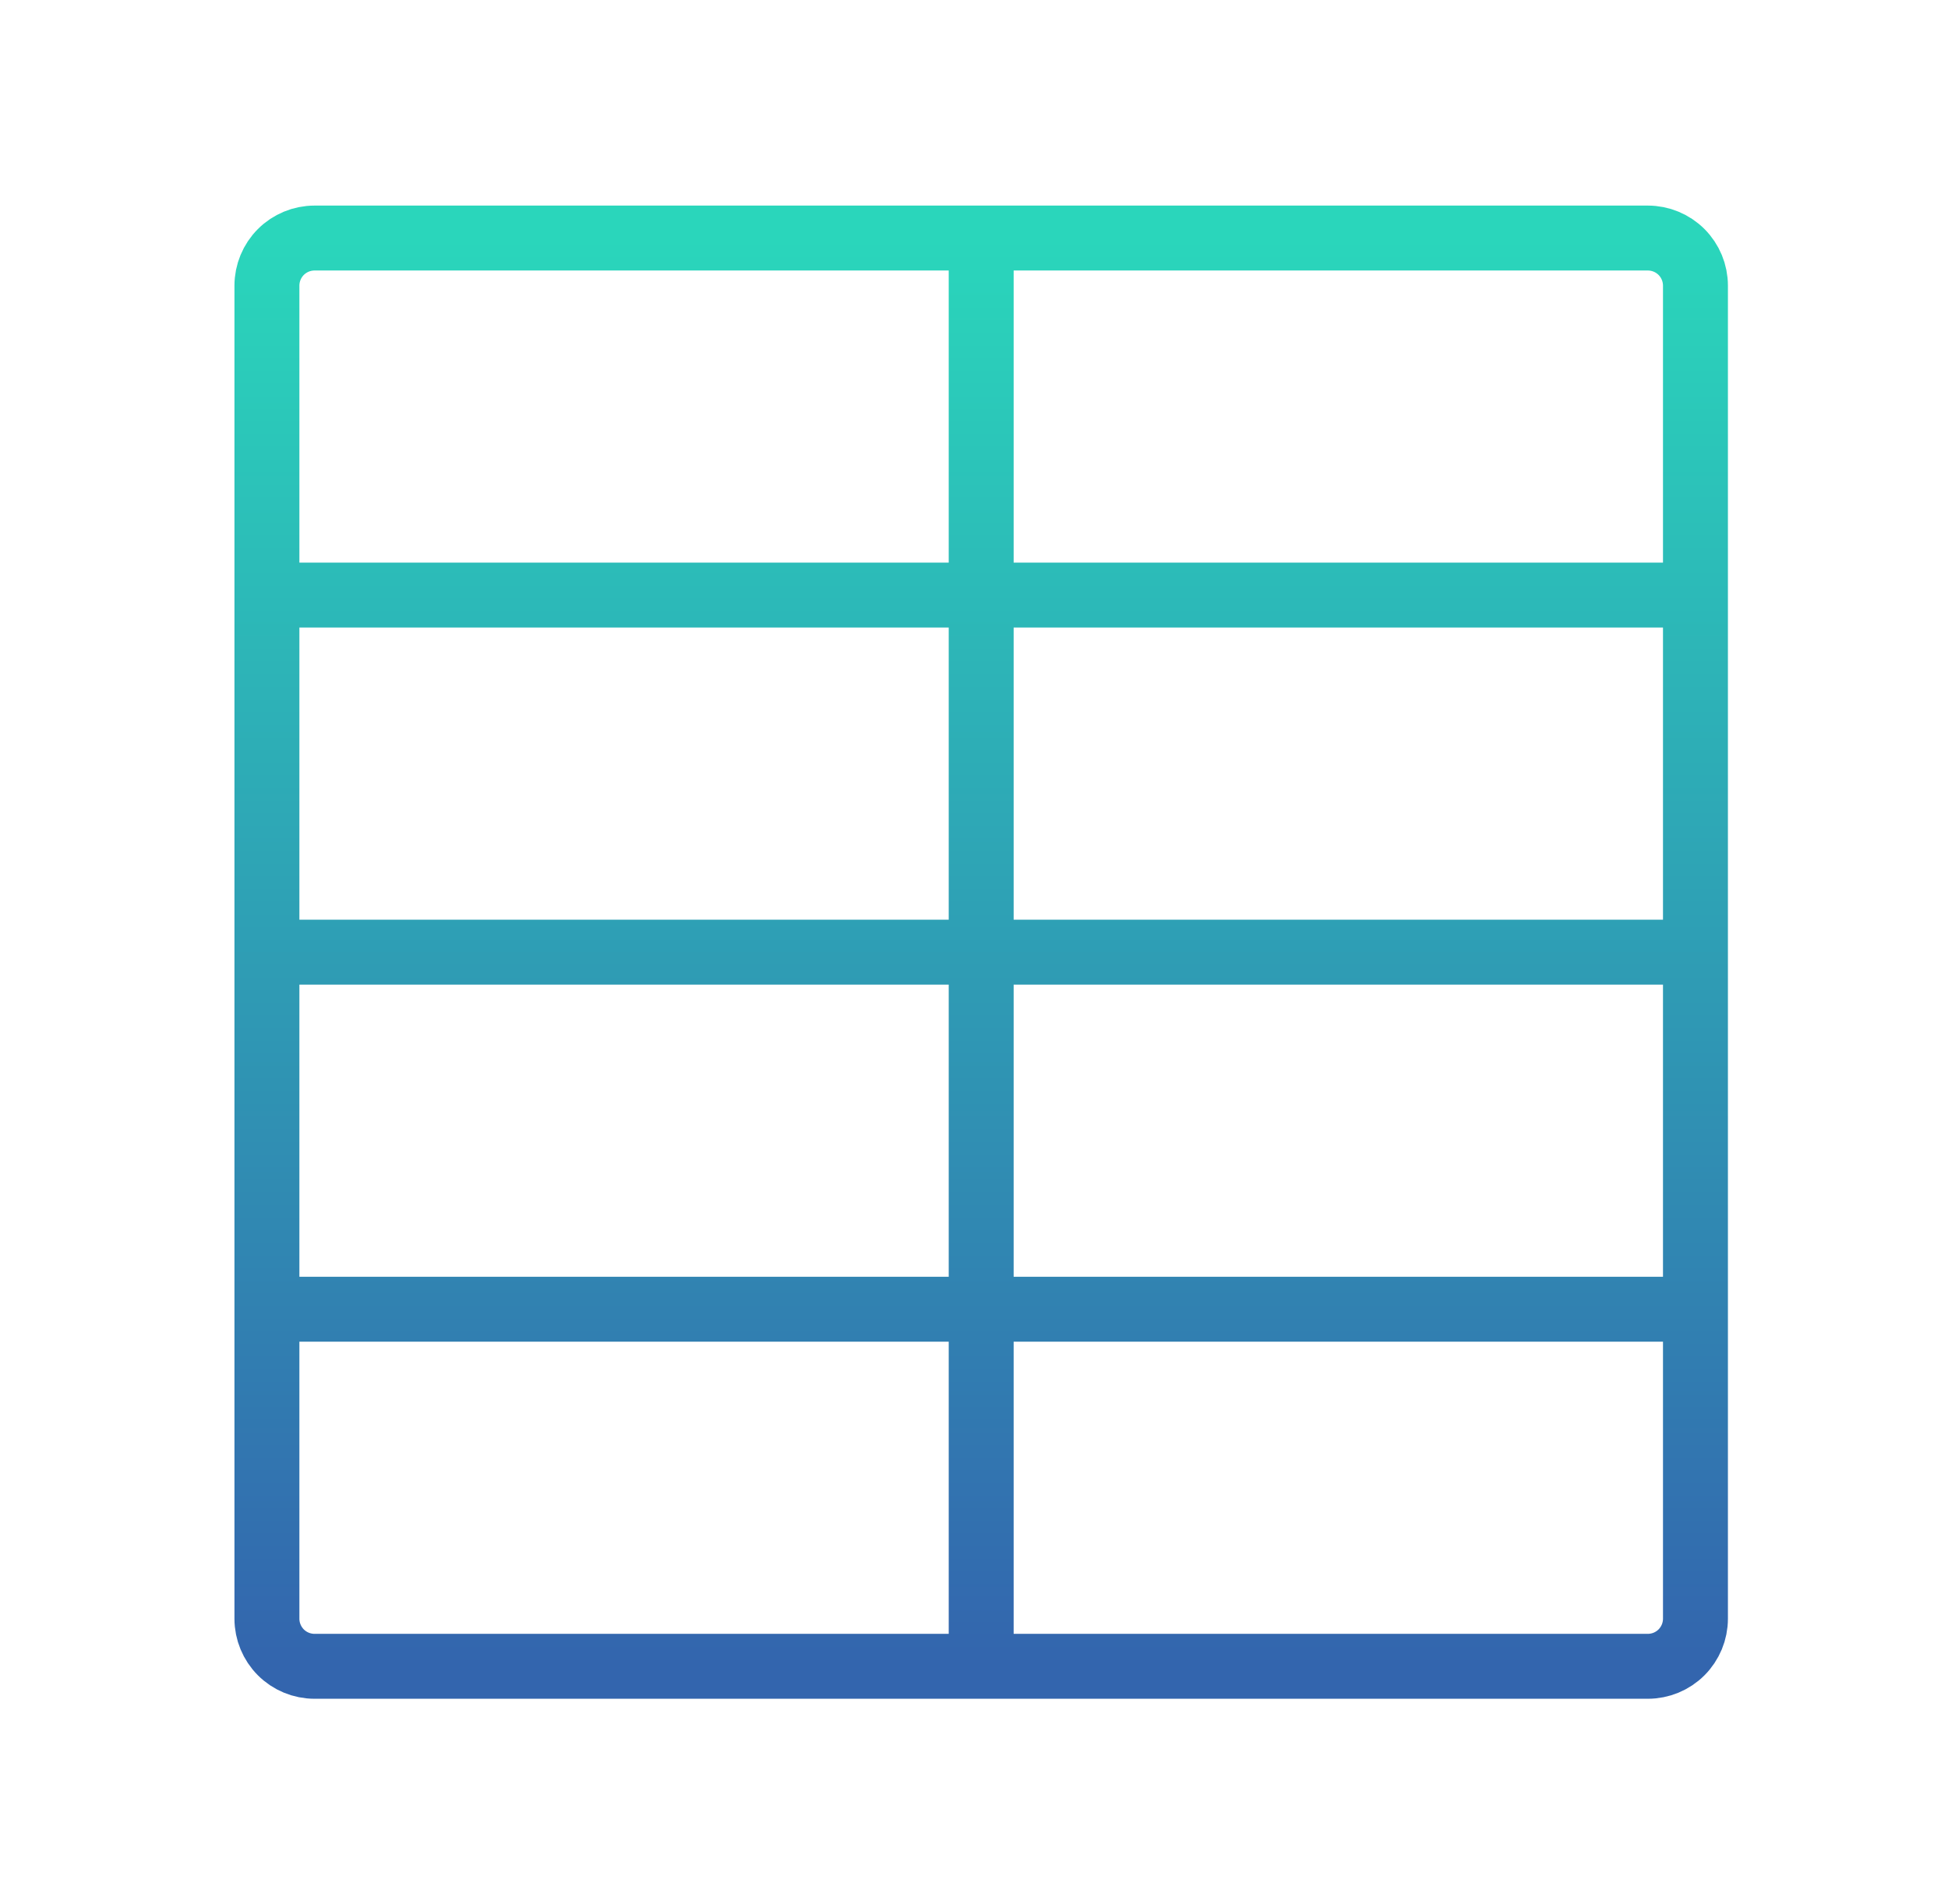 <svg xmlns="http://www.w3.org/2000/svg" width="45" height="44" viewBox="0.0 0.0 45.0 44.0" fill="none">
<path d="M6.166 30.25H39.166M6.166 22H39.166M39.166 13.75H6.166M22.666 38.5V5.5M6.166 37.4V6.6C6.166 6.308 6.282 6.028 6.488 5.822C6.694 5.616 6.974 5.5 7.266 5.5H38.066C38.358 5.5 38.638 5.616 38.844 5.822C39.05 6.028 39.166 6.308 39.166 6.6V37.4C39.166 37.692 39.05 37.971 38.844 38.178C38.638 38.384 38.358 38.5 38.066 38.5H7.266C6.974 38.5 6.694 38.384 6.488 38.178C6.282 37.971 6.166 37.692 6.166 37.4Z" stroke="url(#paint0_linear_205_3475)" stroke-width="1.5" />
<defs>
<linearGradient id="paint0_linear_205_3475" x1="22.666" y1="5.5" x2="22.666" y2="38.5" gradientUnits="userSpaceOnUse">
<stop stop-color="#2AD6BB" />
<stop offset="1" stop-color="#3365AE" />
</linearGradient>
</defs>
</svg>
